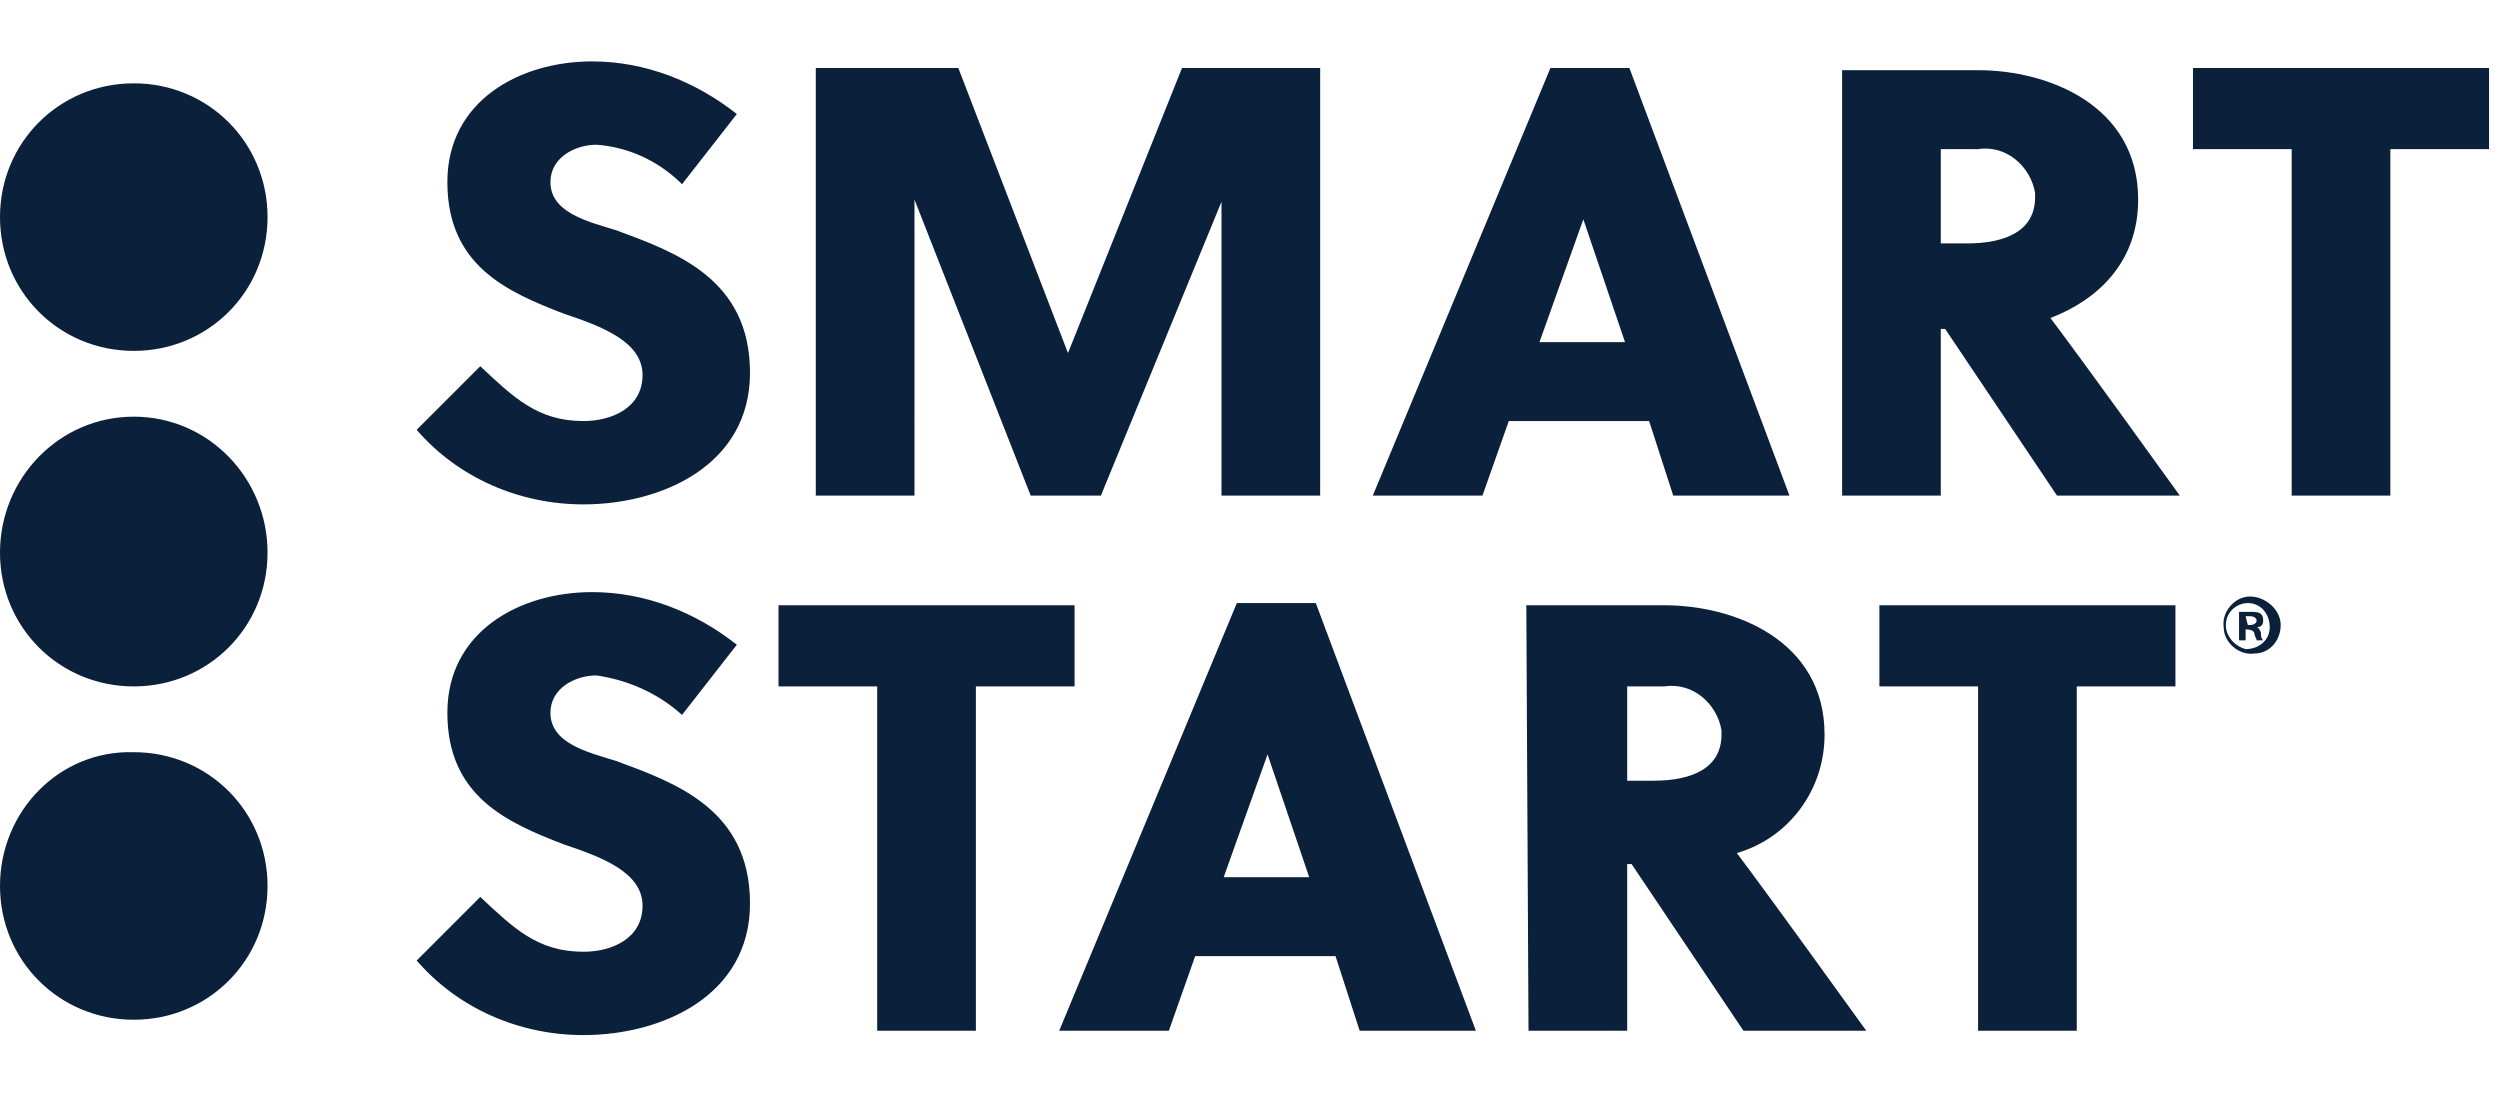 <svg xmlns="http://www.w3.org/2000/svg" xml:space="preserve" viewBox="0 0 114 50">  <path fill="#0b203a" d="M6.1 3.8c3.4 0 6.1 2.7 6.1 6.1S9.5 16 6.1 16 0 13.3 0 9.9c0-3.4 2.7-6.1 6.1-6.1zM0 25.2c0 3.4 2.7 6.1 6.1 6.1s6.1-2.7 6.1-6.1S9.5 19 6.1 19C2.7 19 0 21.8 0 25.2zm0 15.2c0 3.4 2.7 6.1 6.1 6.1s6.1-2.7 6.1-6.1c0-3.4-2.7-6.1-6.1-6.1C2.7 34.2 0 37 0 40.4zm31.1-32 2.5-3.2c-1.9-1.5-4.2-2.4-6.6-2.4-3.3 0-6.6 1.8-6.6 5.5 0 3.8 2.7 5 5.3 6 1.8.6 3.6 1.3 3.6 2.8s-1.4 2.1-2.7 2.1c-2.1 0-3.2-1.1-4.7-2.5L19 19.6c1.9 2.2 4.7 3.4 7.6 3.4 3.6 0 7.6-1.8 7.6-6 0-4.3-3.4-5.5-6.1-6.5-1.3-.4-3-.8-3-2.2 0-1.1 1.1-1.7 2.1-1.7 1.4.1 2.8.7 3.9 1.8zm24.6.8v13.4h4.5V3.1h-6.3l-5.2 13-5-13h-6.5v19.5h4.5V9.1L47 22.6h3.2l5.5-13.4zm25.9 13.4L74.3 3.1h-3.6l-8.1 19.5h5l1.2-3.4h6.4l1.1 3.4h5.3zM72.2 10l1.9 5.6h-3.9l2-5.6zM84 22.6h4.5V15h.2l5.1 7.6h5.6c-1.3-1.8-4.1-5.7-5.9-8.1 2.1-.8 4-2.5 4-5.4 0-4.3-4.1-5.9-7.3-5.9H84v19.4zm4.5-15.8h1.7c1.3-.2 2.4.8 2.6 2V9c0 1.5-1.3 2.1-3.1 2.1h-1.2V6.8zm25 0V3.1H100v3.7h4.5v15.8h4.5V6.8h4.5zM31.1 32.6l2.5-3.2C31.7 27.9 29.4 27 27 27c-3.3 0-6.6 1.8-6.6 5.5 0 3.8 2.7 5 5.3 6 1.8.6 3.6 1.3 3.6 2.8s-1.4 2.1-2.7 2.1c-2.1 0-3.2-1.1-4.7-2.5L19 43.8c1.9 2.2 4.7 3.4 7.6 3.4 3.6 0 7.6-1.8 7.6-6 0-4.3-3.4-5.5-6.1-6.5-1.3-.4-3-.8-3-2.2 0-1.1 1.1-1.7 2.1-1.7 1.4.2 2.8.8 3.9 1.8zM49 31.3v-3.7H35.5v3.7H40V47h4.5V31.3H49zM67.3 47 60 27.5h-3.6L48.3 47h5l1.2-3.4h6.4L62 47h5.3zm-9.5-12.6 1.9 5.6h-3.9l2-5.6zM69.7 47h4.5v-7.6h.2l5.1 7.6h5.6c-1.3-1.8-4.1-5.7-5.9-8.1 2.4-.7 4-2.9 4-5.4 0-4.3-4.1-5.9-7.3-5.9h-6.3l.1 19.4zm4.5-15.7h1.7c1.3-.2 2.4.8 2.6 2v.2c0 1.5-1.3 2.1-3.1 2.1h-1.2v-4.3zm25 0v-3.7H85.7v3.7h4.5V47h4.5V31.3h4.5zm3.4-4.1c-.7 0-1.3.7-1.2 1.4 0 .7.7 1.3 1.4 1.2.7 0 1.2-.6 1.2-1.3 0-.7-.7-1.3-1.4-1.3zm-1.1 1.3c0-.6.5-1 1-1 .6 0 1 .5 1 1.1s-.5 1-1.1 1c-.4-.1-.9-.5-.9-1.1zm.9.2c.3 0 .4.1.4.2s.1.2.1.3h.3c-.1-.1-.1-.2-.1-.3s-.1-.3-.2-.3c.2 0 .3-.1.3-.3 0-.1 0-.2-.1-.3s-.3-.1-.5-.1h-.5v1.3h.3v-.5zm0-.6h.2c.2 0 .3.1.3.2s-.1.2-.3.2h-.1l-.1-.4z"></path></svg>